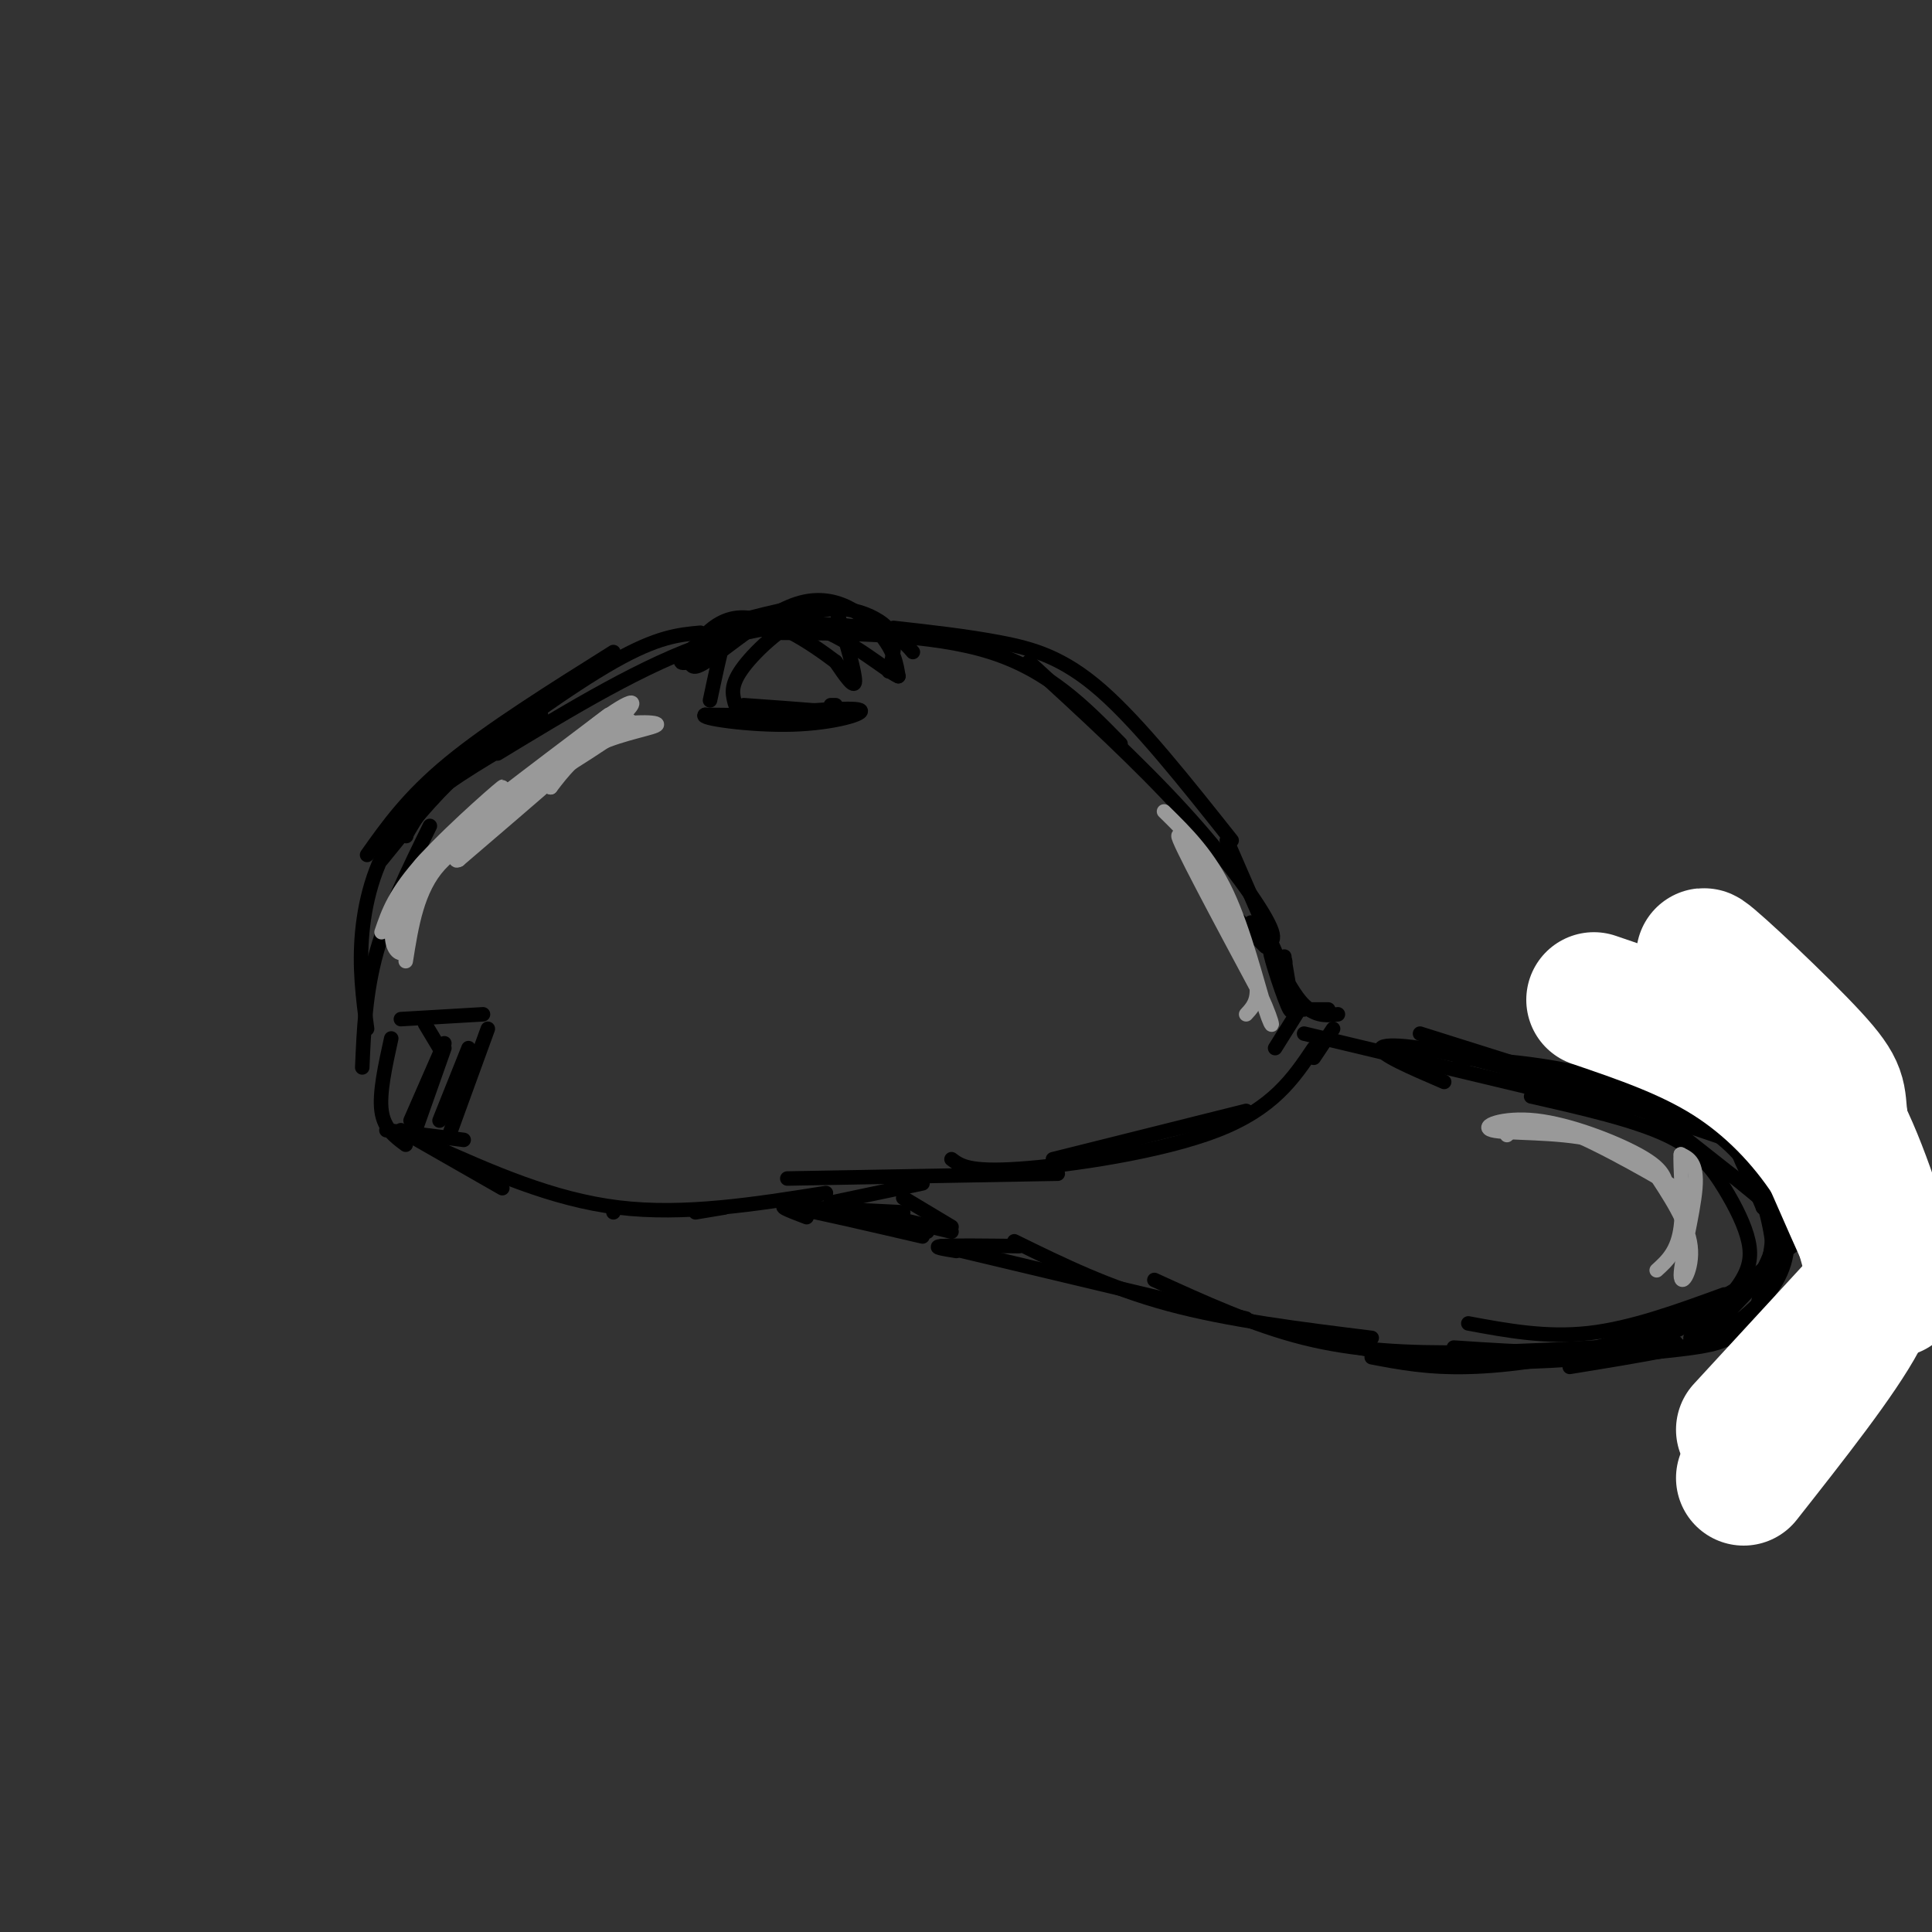 <svg viewBox='0 0 400 400' version='1.1' xmlns='http://www.w3.org/2000/svg' xmlns:xlink='http://www.w3.org/1999/xlink'><rect x="0" y="0" width="400" height="400" fill="#333333" stroke="none"/><g fill='none' stroke='rgb(0,0,0)' stroke-width='3' stroke-linecap='round' stroke-linejoin='round'><path d='M84,173c0.000,0.000 0.100,0.100 0.1,0.1'/><path d='M79,178c5.250,-6.500 10.500,-13.000 16,-18c5.500,-5.000 11.250,-8.500 17,-12'/><path d='M76,177c4.250,-6.000 8.500,-12.000 17,-19c8.500,-7.000 21.250,-15.000 34,-23'/><path d='M84,173c2.022,-3.600 4.044,-7.200 12,-14c7.956,-6.800 21.844,-16.800 31,-22c9.156,-5.200 13.578,-5.600 18,-6'/><path d='M103,156c15.244,-9.267 30.489,-18.533 44,-23c13.511,-4.467 25.289,-4.133 32,-3c6.711,1.133 8.356,3.067 10,5'/><path d='M173,146c0.000,0.000 -1.000,0.000 -1,0'/><path d='M159,131c16.917,0.083 33.833,0.167 46,4c12.167,3.833 19.583,11.417 27,19'/><path d='M185,130c7.556,0.844 15.111,1.689 22,3c6.889,1.311 13.111,3.089 21,10c7.889,6.911 17.444,18.956 27,31'/><path d='M213,137c11.405,10.464 22.810,20.929 32,31c9.190,10.071 16.167,19.750 18,24c1.833,4.250 -1.476,3.071 -3,2c-1.524,-1.071 -1.262,-2.036 -1,-3'/><path d='M254,174c0.000,0.000 10.000,23.000 10,23'/><path d='M270,209c0.000,0.000 -1.000,-1.000 -1,-1'/><path d='M266,199c0.000,0.000 0.100,0.100 0.1,0.1'/><path d='M269,209c0.000,0.000 -5.000,8.000 -5,8'/><path d='M276,213c0.000,0.000 -4.000,6.000 -4,6'/><path d='M258,230c0.000,0.000 -40.000,10.000 -40,10'/><path d='M272,217c-4.200,6.244 -8.400,12.489 -20,17c-11.600,4.511 -30.600,7.289 -41,8c-10.400,0.711 -12.200,-0.644 -14,-2'/><path d='M197,254c0.000,0.000 -10.000,-6.000 -10,-6'/><path d='M177,249c0.000,0.000 0.100,0.100 0.1,0.1'/><path d='M219,243c0.000,0.000 -56.000,1.000 -56,1'/><path d='M270,214c0.000,0.000 67.000,16.000 67,16'/><path d='M302,219c10.917,0.750 21.833,1.500 35,6c13.167,4.500 28.583,12.750 44,21'/><path d='M348,235c10.994,8.643 21.988,17.286 26,22c4.012,4.714 1.042,5.500 -1,8c-2.042,2.500 -3.155,6.714 -11,10c-7.845,3.286 -22.423,5.643 -37,8'/><path d='M377,258c-0.548,-1.768 -1.095,-3.536 -6,0c-4.905,3.536 -14.167,12.375 -23,17c-8.833,4.625 -17.238,5.036 -25,5c-7.762,-0.036 -14.881,-0.518 -22,-1'/><path d='M371,257c-1.946,2.607 -3.893,5.214 -10,9c-6.107,3.786 -16.375,8.750 -27,12c-10.625,3.250 -21.607,4.786 -30,5c-8.393,0.214 -14.196,-0.893 -20,-2'/><path d='M347,278c-15.067,0.911 -30.133,1.822 -43,2c-12.867,0.178 -23.533,-0.378 -34,-3c-10.467,-2.622 -20.733,-7.311 -31,-12'/><path d='M284,277c-14.833,-1.833 -29.667,-3.667 -42,-7c-12.333,-3.333 -22.167,-8.167 -32,-13'/><path d='M198,259c-2.583,-0.417 -5.167,-0.833 -3,-1c2.167,-0.167 9.083,-0.083 16,0'/><path d='M304,274c8.083,1.500 16.167,3.000 25,2c8.833,-1.000 18.417,-4.500 28,-8'/><path d='M350,277c3.900,-3.888 7.799,-7.777 10,-11c2.201,-3.223 2.703,-5.781 2,-9c-0.703,-3.219 -2.612,-7.097 -5,-11c-2.388,-3.903 -5.254,-7.829 -12,-11c-6.746,-3.171 -17.373,-5.585 -28,-8'/><path d='M299,224c-6.822,-2.933 -13.644,-5.867 -13,-7c0.644,-1.133 8.756,-0.467 22,3c13.244,3.467 31.622,9.733 50,16'/><path d='M342,232c7.844,5.200 15.689,10.400 20,14c4.311,3.600 5.089,5.600 5,9c-0.089,3.400 -1.044,8.200 -2,13'/><path d='M365,270c-2.006,2.702 -4.012,5.405 -7,7c-2.988,1.595 -6.958,2.083 -16,3c-9.042,0.917 -23.155,2.262 -35,2c-11.845,-0.262 -21.423,-2.131 -31,-4'/><path d='M258,273c0.000,0.000 -63.000,-15.000 -63,-15'/><path d='M197,255c0.000,0.000 -25.000,-6.000 -25,-6'/><path d='M191,245c0.000,0.000 -19.000,4.000 -19,4'/><path d='M104,155c-7.956,4.756 -15.911,9.511 -21,16c-5.089,6.489 -7.311,14.711 -8,22c-0.689,7.289 0.156,13.644 1,20'/><path d='M89,171c-4.333,8.833 -8.667,17.667 -11,26c-2.333,8.333 -2.667,16.167 -3,24'/><path d='M83,211c0.000,0.000 17.000,-1.000 17,-1'/><path d='M88,212c0.000,0.000 3.000,5.000 3,5'/><path d='M101,213c0.000,0.000 -8.000,22.000 -8,22'/><path d='M96,236c0.000,0.000 -16.000,-2.000 -16,-2'/><path d='M84,237c-2.250,-1.667 -4.500,-3.333 -5,-7c-0.500,-3.667 0.750,-9.333 2,-15'/><path d='M83,234c0.000,0.000 21.000,12.000 21,12'/><path d='M127,250c0.000,0.000 0.000,1.000 0,1'/><path d='M89,237c12.667,5.667 25.333,11.333 39,13c13.667,1.667 28.333,-0.667 43,-3'/><path d='M150,250c0.000,0.000 -6.000,1.000 -6,1'/><path d='M191,256c-11.500,-2.667 -23.000,-5.333 -27,-6c-4.000,-0.667 -0.500,0.667 3,2'/><path d='M192,255c0.000,0.000 -18.000,-3.000 -18,-3'/><path d='M147,145c1.094,-5.138 2.188,-10.275 3,-13c0.812,-2.725 1.342,-3.037 5,-4c3.658,-0.963 10.444,-2.578 14,-3c3.556,-0.422 3.880,0.348 5,4c1.120,3.652 3.034,10.186 3,12c-0.034,1.814 -2.017,-1.093 -4,-4'/><path d='M173,137c-4.618,-3.493 -14.163,-10.226 -21,-9c-6.837,1.226 -10.967,10.411 -8,10c2.967,-0.411 13.029,-10.418 21,-13c7.971,-2.582 13.849,2.262 17,6c3.151,3.738 3.576,6.369 4,9'/><path d='M186,140c-2.169,-0.831 -9.592,-7.408 -17,-10c-7.408,-2.592 -14.802,-1.198 -20,1c-5.198,2.198 -8.199,5.199 -8,6c0.199,0.801 3.600,-0.600 7,-2'/><path d='M154,146c11.667,0.833 23.333,1.667 22,2c-1.333,0.333 -15.667,0.167 -30,0'/><path d='M146,148c-1.655,0.643 9.208,2.250 18,2c8.792,-0.250 15.512,-2.357 14,-3c-1.512,-0.643 -11.256,0.179 -21,1'/><path d='M157,148c-4.327,-0.279 -4.643,-1.476 -5,-3c-0.357,-1.524 -0.753,-3.375 2,-7c2.753,-3.625 8.655,-9.023 14,-11c5.345,-1.977 10.131,-0.532 13,1c2.869,1.532 3.820,3.152 4,5c0.180,1.848 -0.410,3.924 -1,6'/><path d='M187,251c0.000,0.000 -20.000,-1.000 -20,-1'/><path d='M256,190c0.000,0.000 6.000,6.000 6,6'/><path d='M271,209c0.000,0.000 4.000,0.000 4,0'/><path d='M97,217c0.000,0.000 -6.000,15.000 -6,15'/><path d='M92,217c0.000,0.000 -6.000,17.000 -6,17'/><path d='M92,216c0.000,0.000 -7.000,16.000 -7,16'/><path d='M277,210c-2.577,0.280 -5.155,0.560 -8,-3c-2.845,-3.560 -5.958,-10.958 -6,-10c-0.042,0.958 2.988,10.274 4,12c1.012,1.726 0.006,-4.137 -1,-10'/><path d='M266,199c-0.167,-1.667 -0.083,-0.833 0,0'/><path d='M343,227c6.356,3.600 12.711,7.200 17,12c4.289,4.800 6.511,10.800 7,15c0.489,4.200 -0.756,6.600 -2,9'/><path d='M364,232c2.729,7.847 5.458,15.694 6,22c0.542,6.306 -1.102,11.072 -6,16c-4.898,4.928 -13.049,10.019 -12,8c1.049,-2.019 11.300,-11.148 15,-17c3.700,-5.852 0.850,-8.426 -2,-11'/><path d='M365,250c-2.000,-5.057 -6.000,-12.201 -5,-12c1.000,0.201 7.000,7.746 8,16c1.000,8.254 -3.000,17.215 -4,18c-1.000,0.785 1.000,-6.608 3,-14'/><path d='M367,258c-0.531,-6.054 -3.359,-14.190 -5,-18c-1.641,-3.810 -2.096,-3.295 -5,-5c-2.904,-1.705 -8.258,-5.630 -14,-8c-5.742,-2.370 -11.871,-3.185 -18,-4'/><path d='M342,229c7.000,2.250 14.000,4.500 6,2c-8.000,-2.500 -31.000,-9.750 -54,-17'/></g>
<g fill='none' stroke='rgb(255,255,255)' stroke-width='28' stroke-linecap='round' stroke-linejoin='round'><path d='M361,306c9.911,-12.578 19.822,-25.156 24,-33c4.178,-7.844 2.622,-10.956 1,-17c-1.622,-6.044 -3.311,-15.022 -5,-24'/><path d='M381,232c-0.619,-5.179 0.333,-6.125 -6,-13c-6.333,-6.875 -19.952,-19.679 -22,-21c-2.048,-1.321 7.476,8.839 17,19'/><path d='M370,217c5.167,6.214 9.583,12.250 14,23c4.417,10.750 8.833,26.214 8,27c-0.833,0.786 -6.917,-13.107 -13,-27'/><path d='M379,240c-5.444,-8.333 -12.556,-15.667 -21,-21c-8.444,-5.333 -18.222,-8.667 -28,-12'/><path d='M361,296c0.000,0.000 35.000,-38.000 35,-38'/></g>
<g fill='none' stroke='rgb(153,153,153)' stroke-width='3' stroke-linecap='round' stroke-linejoin='round'><path d='M84,199c1.179,-7.452 2.357,-14.905 7,-20c4.643,-5.095 12.750,-7.833 12,-8c-0.750,-0.167 -10.357,2.238 -15,7c-4.643,4.762 -4.321,11.881 -4,19'/><path d='M84,197c-2.057,1.746 -5.201,-3.388 0,-12c5.201,-8.612 18.746,-20.703 20,-22c1.254,-1.297 -9.785,8.201 -16,15c-6.215,6.799 -7.608,10.900 -9,15'/><path d='M112,160c3.417,-3.625 6.833,-7.250 12,-9c5.167,-1.750 12.083,-1.625 12,-1c-0.083,0.625 -7.167,1.750 -12,4c-4.833,2.250 -7.417,5.625 -10,9'/><path d='M114,163c-1.202,-0.143 0.792,-5.000 6,-10c5.208,-5.000 13.631,-10.143 10,-6c-3.631,4.143 -19.315,17.571 -35,31'/><path d='M95,178c-3.071,1.595 6.750,-9.917 17,-18c10.250,-8.083 20.929,-12.738 18,-10c-2.929,2.738 -19.464,12.869 -36,23'/><path d='M94,173c-0.667,-0.333 15.667,-12.667 32,-25'/><path d='M258,210c1.933,-2.089 3.867,-4.178 0,-13c-3.867,-8.822 -13.533,-24.378 -14,-24c-0.467,0.378 8.267,16.689 17,33'/><path d='M261,206c3.179,7.012 2.625,8.042 1,3c-1.625,-5.042 -4.321,-16.155 -8,-24c-3.679,-7.845 -8.339,-12.423 -13,-17'/><path d='M312,235c2.133,-1.978 4.267,-3.956 12,-1c7.733,2.956 21.067,10.844 23,12c1.933,1.156 -7.533,-4.422 -17,-10'/><path d='M330,236c-7.616,-1.786 -18.155,-1.252 -21,-2c-2.845,-0.748 2.003,-2.778 9,-2c6.997,0.778 16.142,4.365 21,7c4.858,2.635 5.429,4.317 6,6'/><path d='M342,242c3.714,5.589 7.429,11.179 8,16c0.571,4.821 -2.000,8.875 -2,6c-0.000,-2.875 2.571,-12.679 3,-18c0.429,-5.321 -1.286,-6.161 -3,-7'/><path d='M348,239c-0.244,1.844 0.644,9.956 0,15c-0.644,5.044 -2.822,7.022 -5,9'/></g>
</svg>